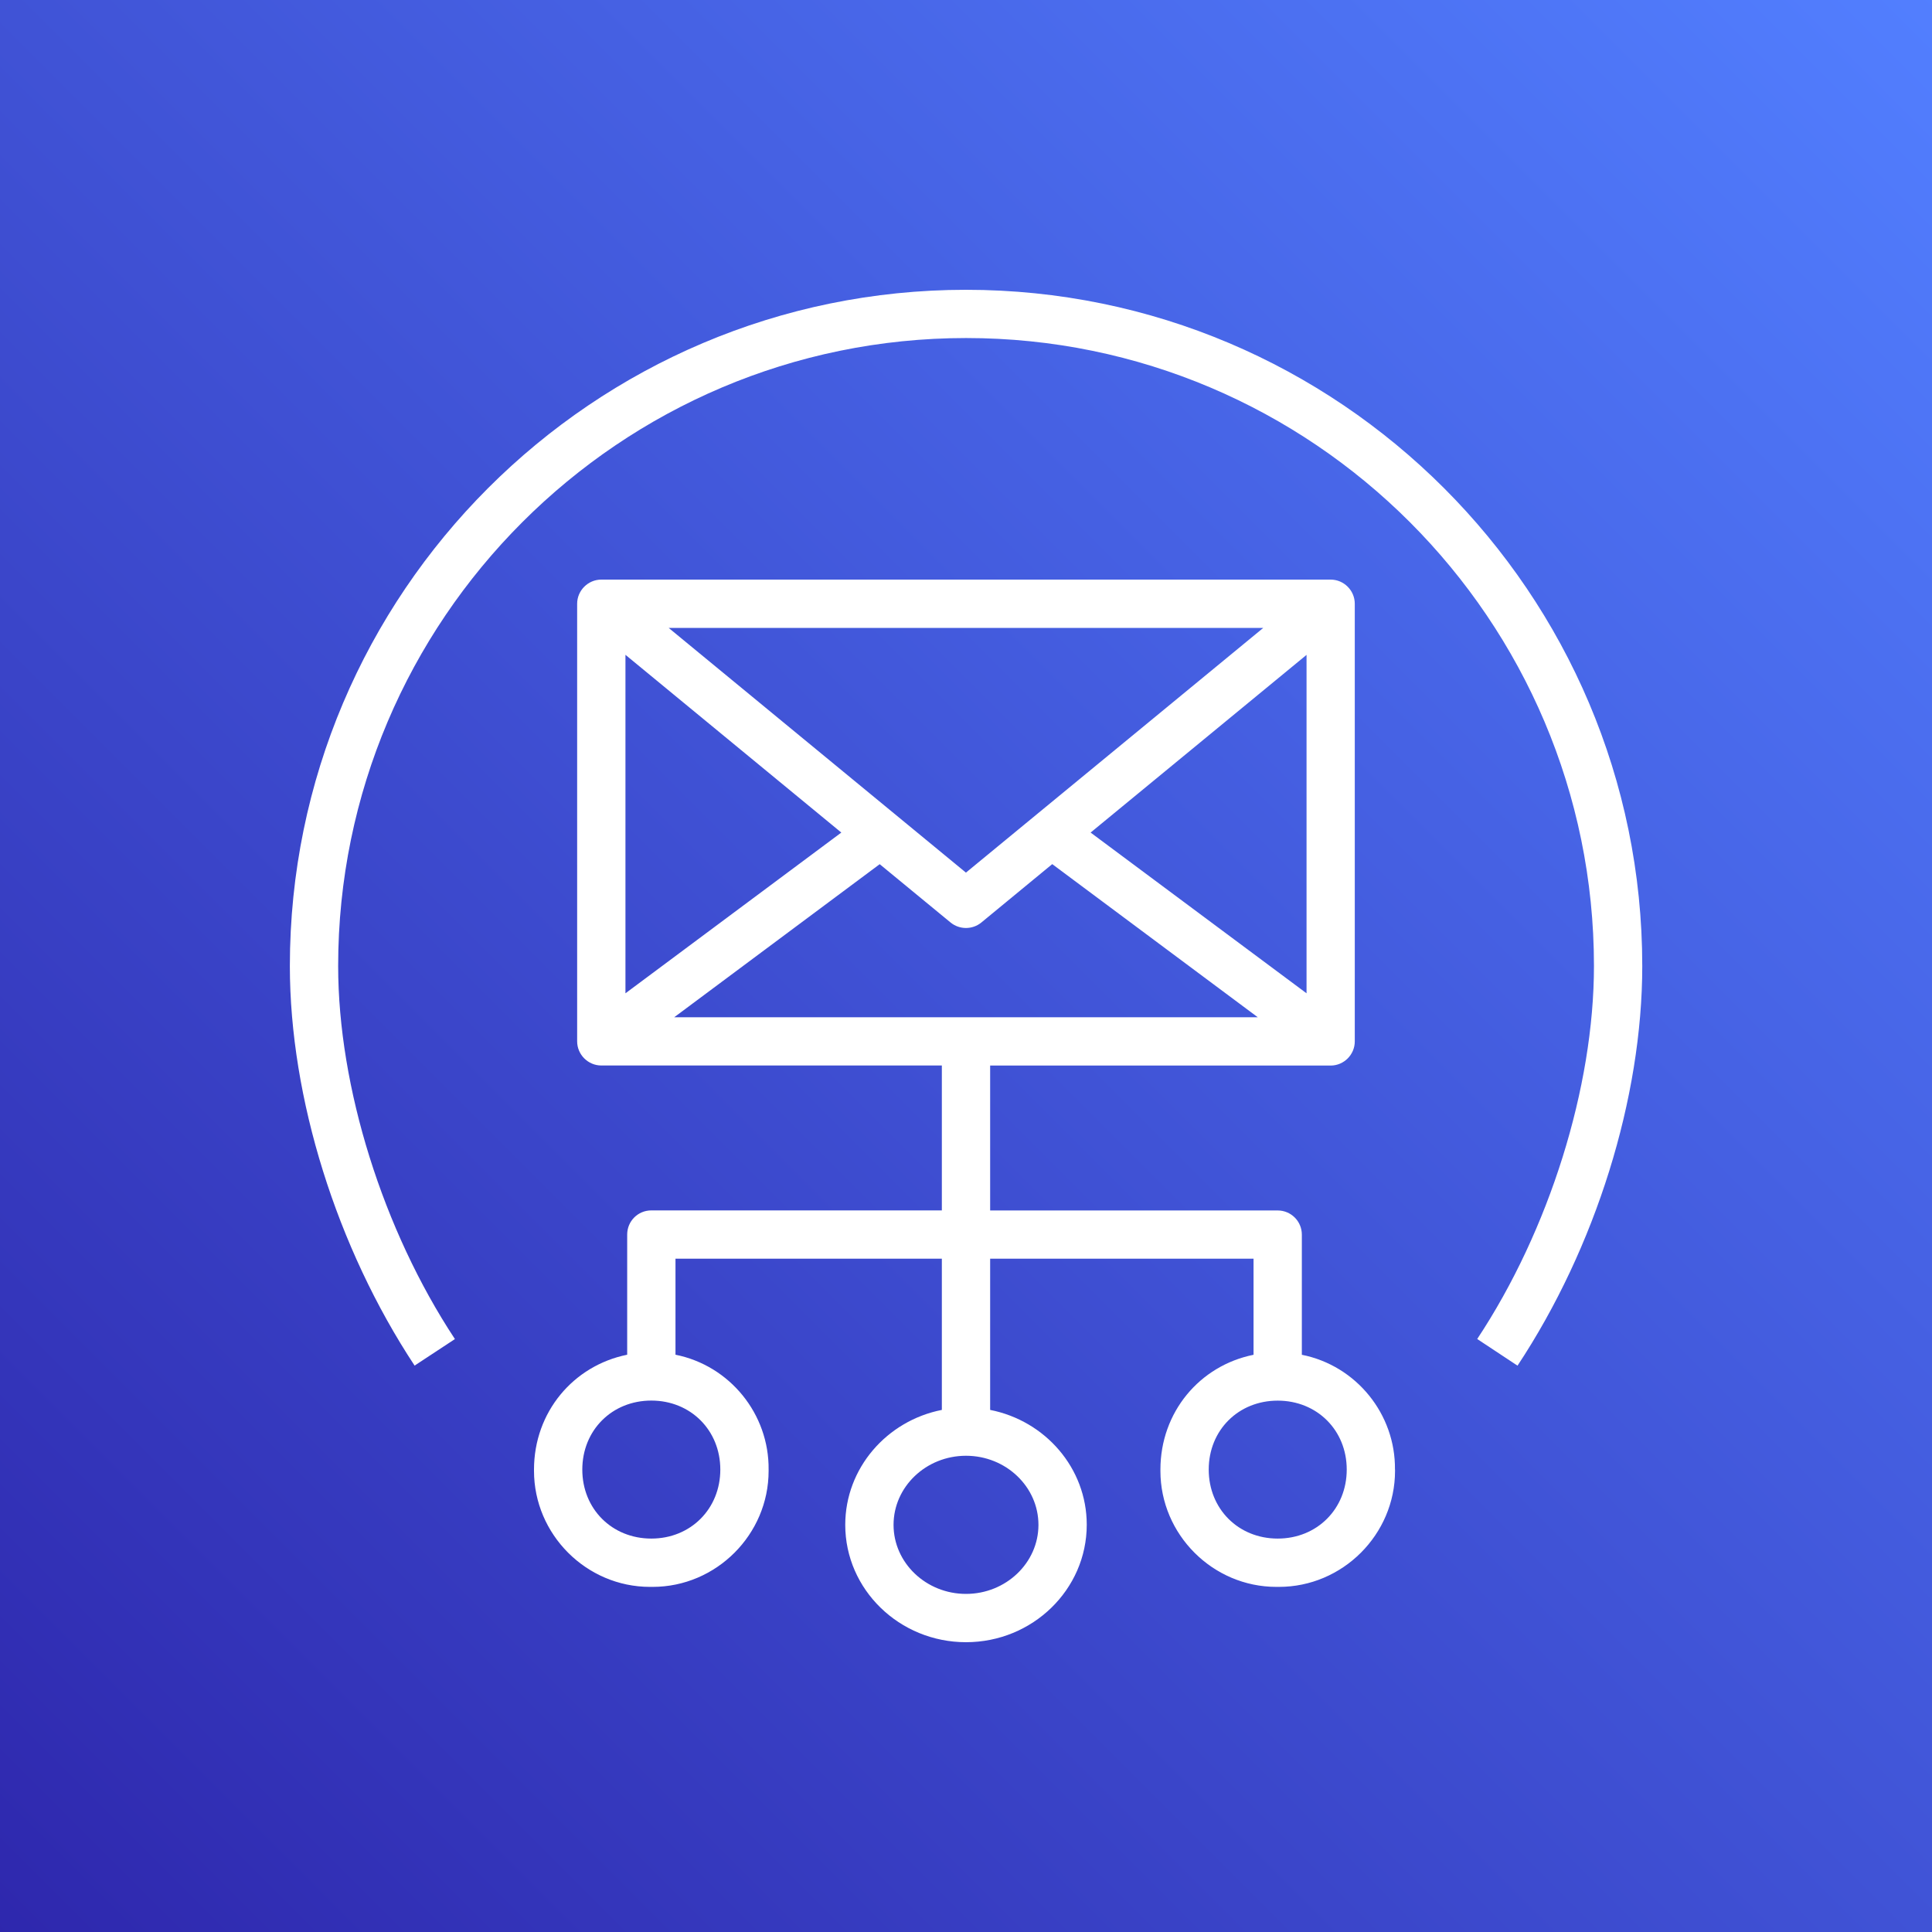 <svg clip-rule="evenodd" fill-rule="evenodd" stroke-linejoin="round" stroke-miterlimit="2" viewBox="0 0 30 30" xmlns="http://www.w3.org/2000/svg" xmlns:xlink="http://www.w3.org/1999/xlink"><rect x="0" y="0" width="30" height="30" fill="#333333" stroke="none"/><linearGradient id="a" gradientTransform="matrix(30 -30 30 30 0 30)" gradientUnits="userSpaceOnUse" x1="0" x2="1" y1="0" y2="0"><stop offset="0" stop-color="#2e27ad"/><stop offset="1" stop-color="#527fff"/></linearGradient><path d="m0 0h30v30h-30z" fill="url(#a)"/><path d="m20.912 22.819c0-.61-.461-1.07-1.072-1.07s-1.071.46-1.071 1.07c0 .611.46 1.072 1.071 1.072s1.072-.461 1.072-1.072zm-5.912-.214c-.62 0-1.125.481-1.125 1.073 0 .59.505 1.072 1.125 1.072s1.125-.482 1.125-1.072c0-.592-.505-1.073-1.125-1.073zm-4.886-.857c-.612 0-1.072.461-1.072 1.072 0 .61.46 1.071 1.072 1.071.61 0 1.071-.461 1.071-1.072 0-.61-.461-1.071-1.071-1.071zm.355-5.952h9.062l-3.192-2.378-1.101.907c-.138.113-.339.113-.477 0l-1.101-.906zm-.757-5.628v5.256l3.352-2.496zm9.904-.418h-9.233l4.616 3.8zm.672 5.674v-5.255l-3.353 2.759zm1.374 7.396v.02c0 .988-.814 1.801-1.802 1.801-.007 0-.013 0-.02 0s-.014 0-.021 0c-.987 0-1.8-.813-1.8-1.8 0-.007 0-.014 0-.021 0-.892.61-1.615 1.446-1.783v-1.492h-4.09v2.348c.855.168 1.5.903 1.5 1.783 0 1.006-.841 1.824-1.875 1.824s-1.875-.818-1.875-1.822c0-.881.646-1.617 1.5-1.785v-2.348h-4.136v1.491c.845.169 1.455.922 1.446 1.784v.02c0 .988-.813 1.801-1.801 1.801-.007 0-.013 0-.02 0s-.014 0-.021 0c-.988 0-1.801-.814-1.801-1.802 0-.006 0-.013 0-.019 0-.893.611-1.615 1.447-1.784v-1.866c0-.208.167-.375.375-.375h4.511v-2.25h-5.288c-.205 0-.375-.169-.375-.375v-6.795c0-.206.17-.375.375-.375h11.325c.206 0 .375.169.375.375v6.796c0 .206-.169.375-.375.375h-5.287v2.25h4.465c.207 0 .375.168.375.375v1.866c.845.168 1.456.922 1.446 1.783zm3.839-7.82c0 2.053-.724 4.372-1.937 6.206l-.626-.414c1.119-1.69 1.813-3.91 1.813-5.793 0-5.376-4.373-9.75-9.749-9.75-5.377.001-9.751 4.375-9.751 9.751 0 1.879.695 4.099 1.813 5.793l-.626.412c-1.212-1.837-1.937-4.158-1.937-6.205 0-5.79 4.71-10.5 10.499-10.5 5.79 0 10.501 4.71 10.501 10.499z" fill="#fff"/></svg>